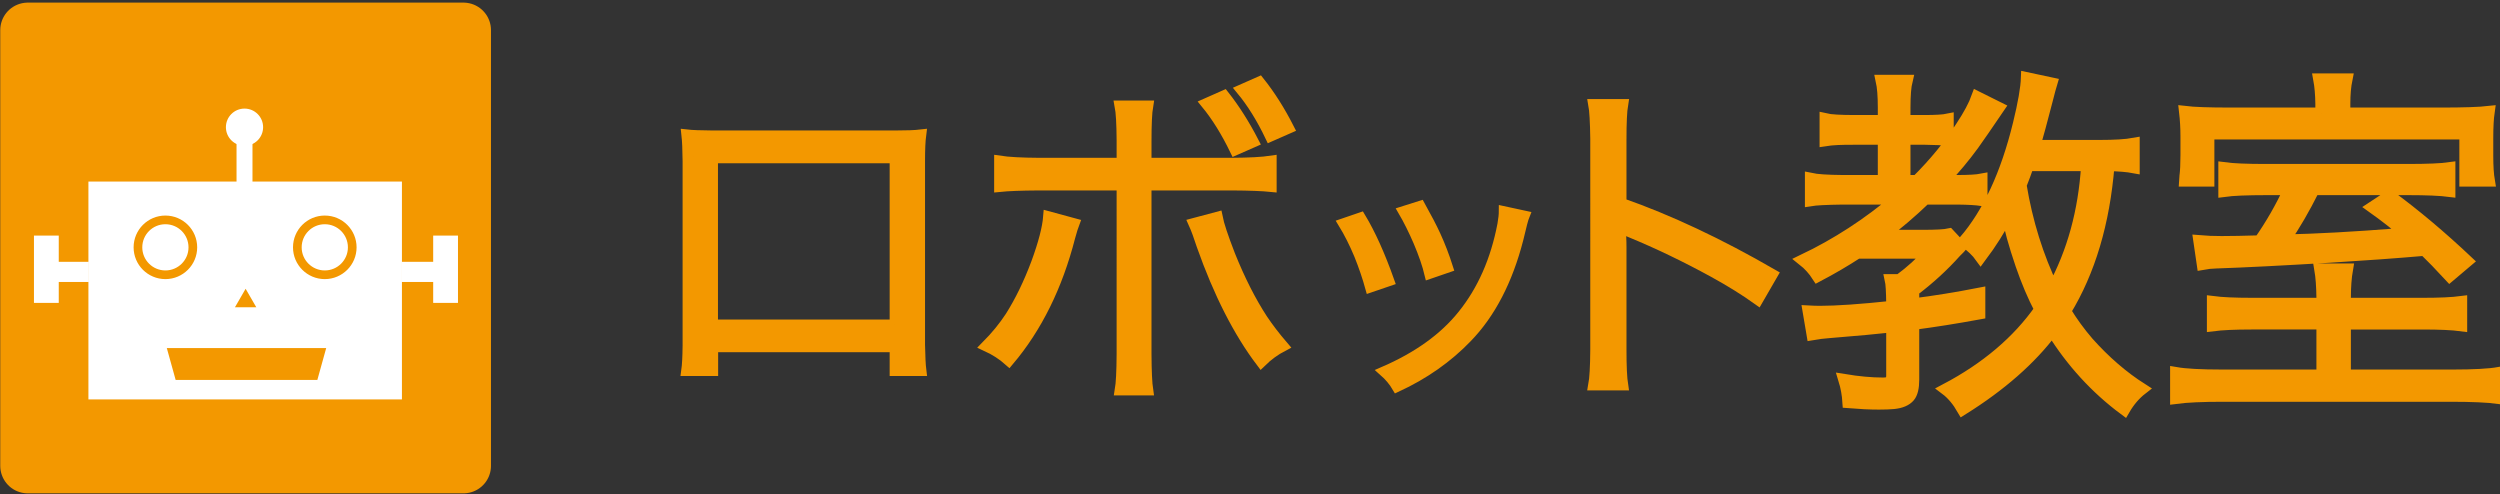 <?xml version="1.0" encoding="utf-8"?>
<!-- Generator: Adobe Illustrator 16.0.0, SVG Export Plug-In . SVG Version: 6.00 Build 0)  -->
<!DOCTYPE svg PUBLIC "-//W3C//DTD SVG 1.1//EN" "http://www.w3.org/Graphics/SVG/1.1/DTD/svg11.dtd">
<svg version="1.1" xmlns="http://www.w3.org/2000/svg" xmlns:xlink="http://www.w3.org/1999/xlink" x="0px" y="0px"
	 width="446.104px" height="88.167px" viewBox="0 0 446.104 88.167" enable-background="new 0 0 446.104 88.167"
	 xml:space="preserve">
<rect x="0" y="0" width="446.104" height="88.167" fill="#333333" stroke="none"/>
<g id="レイヤー_2">
</g>
<g id="レイヤー_1">
	<path fill="#F39800" stroke="#F39800" stroke-width="1.894" stroke-miterlimit="10" d="M159.7,61.895h-32.501v4.255h-4.685
		c0.137-0.984,0.217-2.492,0.238-4.521V28.753c-0.021-2.068-0.089-3.633-0.208-4.697c0.85,0.1,2.432,0.158,4.745,0.178h32.292
		c2.154,0,3.735-0.059,4.744-0.178c-0.139,1.064-0.208,2.629-0.208,4.697v32.758c0.04,2.146,0.118,3.691,0.237,4.638H159.7V61.895z
		 M159.7,57.967V28.191h-32.531v29.775H159.7z"/>
	<path fill="#F39800" stroke="#F39800" stroke-width="1.894" stroke-miterlimit="10" d="M187.093,38.648l4.567,1.241
		c-0.159,0.414-0.406,1.222-0.742,2.423c-2.253,8.764-5.882,16.109-10.883,22.035c-1.147-1.022-2.492-1.889-4.034-2.598
		c1.7-1.715,3.134-3.467,4.3-5.26c1.739-2.757,3.292-5.955,4.655-9.6C186.222,43.423,186.935,40.676,187.093,38.648z
		 M200.199,29.107V25.09c-0.019-3.013-0.137-5.081-0.355-6.203h4.982c-0.198,1.162-0.296,3.269-0.296,6.321v3.899h15.271
		c3.142-0.019,5.497-0.147,7.058-0.384v4.579c-1.523-0.157-3.854-0.246-6.999-0.266h-15.331v30.158
		c0.019,3.114,0.119,5.248,0.296,6.41h-4.952c0.197-1.162,0.306-3.287,0.325-6.38V33.036h-14.855
		c-3.144,0.02-5.477,0.109-6.999,0.266v-4.579c1.561,0.237,3.916,0.365,7.057,0.384H200.199z M213.01,39.86l4.211-1.123
		c0.256,1.319,1.009,3.583,2.254,6.793c1.778,4.431,3.717,8.251,5.812,11.461c1.029,1.535,2.244,3.121,3.648,4.757
		c-1.404,0.728-2.699,1.674-3.885,2.835c-4.053-5.356-7.582-12.29-10.587-20.796C213.93,42.133,213.445,40.824,213.01,39.86z
		 M215.233,18.474l3.204-1.418c1.877,2.383,3.627,5.14,5.249,8.271l-3.293,1.448C218.812,23.505,217.092,20.738,215.233,18.474z
		 M221.521,16.022l3.202-1.417c1.9,2.383,3.649,5.139,5.248,8.271l-3.289,1.447C225.119,21.054,223.397,18.287,221.521,16.022z"/>
	<path fill="#F39800" stroke="#F39800" stroke-width="1.654" stroke-miterlimit="10" d="M239.587,39.827l3.246-1.111
		c1.788,2.962,3.514,6.784,5.169,11.463l-3.548,1.212c-0.524-1.901-1.19-3.863-2.002-5.883
		C241.573,43.404,240.618,41.511,239.587,39.827z M268.281,37.605l3.854,0.833c-0.221,0.54-0.593,1.936-1.115,4.192
		c-1.911,7.439-4.969,13.331-9.177,17.675c-3.48,3.619-7.681,6.565-12.597,8.837c-0.609-1.043-1.414-2.004-2.408-2.877
		c6.116-2.643,10.814-6.019,14.094-10.127c3.514-4.359,5.88-9.729,7.096-16.108C268.196,39.103,268.281,38.295,268.281,37.605z
		 M250.286,37.655l3.191-1.01c1.2,2.156,2.122,3.931,2.764,5.328c0.828,1.801,1.571,3.737,2.229,5.808l-3.446,1.186
		c-0.406-1.699-1.073-3.644-2.003-5.832C252.143,41.099,251.23,39.271,250.286,37.655z"/>
	<path fill="#F39800" stroke="#F39800" stroke-width="1.894" stroke-miterlimit="10" d="M289.579,68.717h-5.218
		c0.217-1.159,0.335-3.276,0.357-6.35V24.794c-0.042-3.052-0.161-5.11-0.357-6.173h5.218c-0.195,1.163-0.295,3.26-0.295,6.292
		v11.343c8.462,2.954,17.467,7.189,27.015,12.704l-2.612,4.52c-2.252-1.616-4.881-3.251-7.886-4.905
		c-5.041-2.757-9.954-5.12-14.738-7.089c-0.79-0.315-1.423-0.65-1.896-1.005l-0.091,0.059c0.141,0.965,0.209,2.147,0.209,3.545
		v18.225C289.284,65.342,289.384,67.478,289.579,68.717z"/>
	<path fill="#F39800" stroke="#F39800" stroke-width="2.036" stroke-miterlimit="10" d="M338.551,35.486h-9.786
		c-2.891,0.042-4.782,0.138-5.675,0.286v-3.906c1.084,0.233,2.997,0.36,5.738,0.381h7.268v-7.433h-5.067
		c-2.358-0.02-4.134,0.064-5.325,0.254v-3.841c0.894,0.211,2.68,0.317,5.356,0.317h5.036v-2.382c0-2.032-0.125-3.631-0.382-4.796
		h4.561c-0.255,1.039-0.384,2.637-0.384,4.796v2.382h3.476c2.019,0,3.432-0.084,4.239-0.254v3.715
		c-0.914-0.105-2.264-0.168-4.05-0.191h-3.665v7.433h2.168c3.167-3.155,5.804-6.373,7.906-9.655
		c1.361-2.054,2.306-3.821,2.837-5.304l3.892,1.938c-2.086,3.069-3.604,5.272-4.562,6.604c-1.572,2.16-3.357,4.299-5.355,6.416h2.52
		c2.02,0,3.464-0.084,4.336-0.254v3.746c-0.957-0.147-2.403-0.232-4.336-0.253h-5.74c-2.465,2.372-5.025,4.552-7.682,6.542h7.236
		c2.36,0,3.921-0.084,4.688-0.254l2.104,2.255l-0.224,0.254c-0.213,0.212-0.436,0.435-0.668,0.666
		c-2.254,2.521-4.771,4.829-7.555,6.923v2.385c3.717-0.467,7.649-1.102,11.792-1.909v3.622c-4.27,0.783-8.202,1.406-11.792,1.872
		v9.876c0,1.463-0.247,2.479-0.734,3.051c-0.576,0.678-1.52,1.078-2.838,1.207c-0.703,0.063-1.573,0.095-2.613,0.095
		c-1.596,0-3.425-0.085-5.484-0.256c-0.085-1.396-0.332-2.751-0.733-4.063c2.569,0.423,4.889,0.634,6.948,0.634
		c0.68,0,1.127-0.115,1.34-0.35c0.17-0.188,0.256-0.549,0.256-1.078v-8.67c-2.656,0.297-6.345,0.636-11.063,1.016
		c-1.147,0.085-2.2,0.212-3.154,0.382l-0.703-4.16c0.744,0.041,1.436,0.063,2.072,0.063c2.976,0,7.258-0.294,12.849-0.889v-0.414
		c-0.021-2.242-0.107-3.693-0.256-4.351h1.595c2.039-1.503,3.806-3.101,5.291-4.794h-12.783c-2.21,1.439-4.579,2.825-7.11,4.159
		c-0.722-1.122-1.593-2.085-2.613-2.89C327.714,43.552,333.323,39.911,338.551,35.486z M364.024,55.206
		c-1.232-2.35-2.358-5.006-3.378-7.97c-1.233-3.62-2.053-6.584-2.455-8.891c-1.299,2.519-2.881,5.028-4.751,7.525
		c-0.681-0.954-1.669-1.895-2.965-2.827c4.292-4.975,7.535-11.951,9.723-20.928c0.894-3.641,1.371-6.384,1.436-8.224l4.465,0.953
		c-0.193,0.635-0.448,1.588-0.768,2.858c-0.979,3.81-1.732,6.573-2.264,8.288h11.51c2.763,0,4.834-0.127,6.216-0.38v4.287
		c-1.125-0.212-2.623-0.339-4.495-0.382c-0.828,10.247-3.412,18.916-7.746,26.01c1.168,1.925,2.519,3.778,4.047,5.558
		c2.998,3.365,6.207,6.141,9.631,8.319c-1.234,0.953-2.286,2.182-3.158,3.685c-5.101-3.79-9.394-8.48-12.879-14.067
		c-3.806,5.079-9.13,9.758-15.972,14.036c-0.893-1.546-1.901-2.742-3.029-3.59C354.418,65.655,360.029,60.902,364.024,55.206z
		 M366.352,51.461c3.507-6.437,5.516-13.752,6.026-21.945h-10.457c-0.426,1.229-0.86,2.404-1.309,3.525
		C361.697,39.625,363.609,45.764,366.352,51.461z"/>
	<path fill="#F39800" stroke="#F39800" stroke-width="2.036" stroke-miterlimit="10" d="M418.477,54.159h13.866
		c2.999,0,5.295-0.106,6.887-0.316v4.255c-1.571-0.211-3.877-0.319-6.917-0.319h-13.836v9.18h19.19c3.764,0,6.494-0.147,8.194-0.445
		v4.543c-1.932-0.256-4.76-0.382-8.479-0.382H396.67c-3.678,0-6.481,0.126-8.416,0.382v-4.543c1.721,0.298,4.463,0.445,8.226,0.445
		h17.884v-9.18h-12.562c-2.996,0-5.322,0.108-6.982,0.319v-4.255c1.597,0.21,3.933,0.316,7.017,0.316h12.527v-0.953
		c-0.021-2.073-0.146-3.799-0.381-5.175h4.875c-0.254,1.46-0.381,3.186-0.381,5.175V54.159z M414.172,20.211v-1.682
		c-0.021-1.672-0.148-3.145-0.382-4.416h4.974c-0.255,1.249-0.383,2.711-0.383,4.383v1.715h17.12c4.078,0,6.96-0.095,8.639-0.286
		c-0.171,1.187-0.255,2.742-0.255,4.668v3.239c0,1.842,0.096,3.324,0.287,4.446h-4.304v-8.415H394.12v8.415h-4.271
		c0.02-0.381,0.04-0.635,0.062-0.763c0.127-0.931,0.189-2.19,0.189-3.778v-3.431c0-1.46-0.083-2.921-0.251-4.382
		c1.59,0.19,4.278,0.286,8.063,0.286H414.172z M408.499,33.803h-3.986c-3.57,0-6.121,0.106-7.652,0.317v-4.16
		c1.552,0.212,4.029,0.316,7.431,0.316h25.342c3.508,0,6.006-0.104,7.494-0.316v4.16c-1.637-0.211-4.114-0.317-7.43-0.317h-16.8
		c-1.701,3.409-3.454,6.426-5.261,9.051c5.548-0.106,12.35-0.478,20.406-1.112l1.274-0.096c-1.851-1.587-3.85-3.143-5.994-4.667
		l3.091-2.034c4.528,3.326,9.15,7.209,13.868,11.657l-3.155,2.668c-1.742-1.886-3.242-3.431-4.496-4.638
		c-4.866,0.423-10.543,0.836-17.022,1.238c-8.438,0.508-15.145,0.848-20.119,1.017c-0.869,0.02-1.7,0.105-2.484,0.253l-0.607-4.159
		c1.213,0.105,2.551,0.159,4.019,0.159c1.7,0,3.962-0.043,6.789-0.128C405.247,40.091,407.01,37.021,408.499,33.803z"/>
	<g>
		
			<rect x="4.953" y="5.375" fill="#F39800" stroke="#F39800" stroke-width="9.816" stroke-linecap="round" stroke-linejoin="round" stroke-miterlimit="10" width="77.75" height="77.75"/>
		<rect x="15.778" y="32.397" fill="#FFFFFF" width="55.943" height="38.875"/>
		<g>
			<rect x="71.609" y="46.719" fill="#FFFFFF" width="7.901" height="3.596"/>
			<rect x="77.298" y="42.038" fill="#FFFFFF" width="4.425" height="12.01"/>
		</g>
		<g>
			<rect x="7.956" y="46.719" fill="#FFFFFF" width="7.901" height="3.596"/>
			<rect x="6.059" y="42.038" fill="#FFFFFF" width="4.425" height="12.01"/>
		</g>
		<g>
			<rect x="42.208" y="23.706" fill="#FFFFFF" width="2.845" height="9.166"/>
			<circle fill="#FFFFFF" cx="43.631" cy="22.696" r="3.319"/>
		</g>
		<path fill="none" stroke="#F39800" stroke-width="1.547" stroke-miterlimit="10" d="M62.855,44.137
			c0,2.699-2.193,4.894-4.899,4.894c-2.706,0-4.899-2.195-4.899-4.894c0-2.706,2.193-4.899,4.899-4.899
			C60.662,39.238,62.855,41.432,62.855,44.137z"/>
		<path fill="none" stroke="#F39800" stroke-width="1.547" stroke-miterlimit="10" d="M34.412,44.137
			c0,2.699-2.193,4.894-4.898,4.894c-2.707,0-4.899-2.195-4.899-4.894c0-2.706,2.193-4.899,4.899-4.899
			C32.219,39.238,34.412,41.432,34.412,44.137z"/>
		<polygon fill="#F39800" points="41.922,54.832 43.829,51.53 45.735,54.832 		"/>
		<polygon fill="#F39800" points="56.628,67.796 31.344,67.796 29.764,62.106 58.208,62.106 		"/>
	</g>
</g>
</svg>
